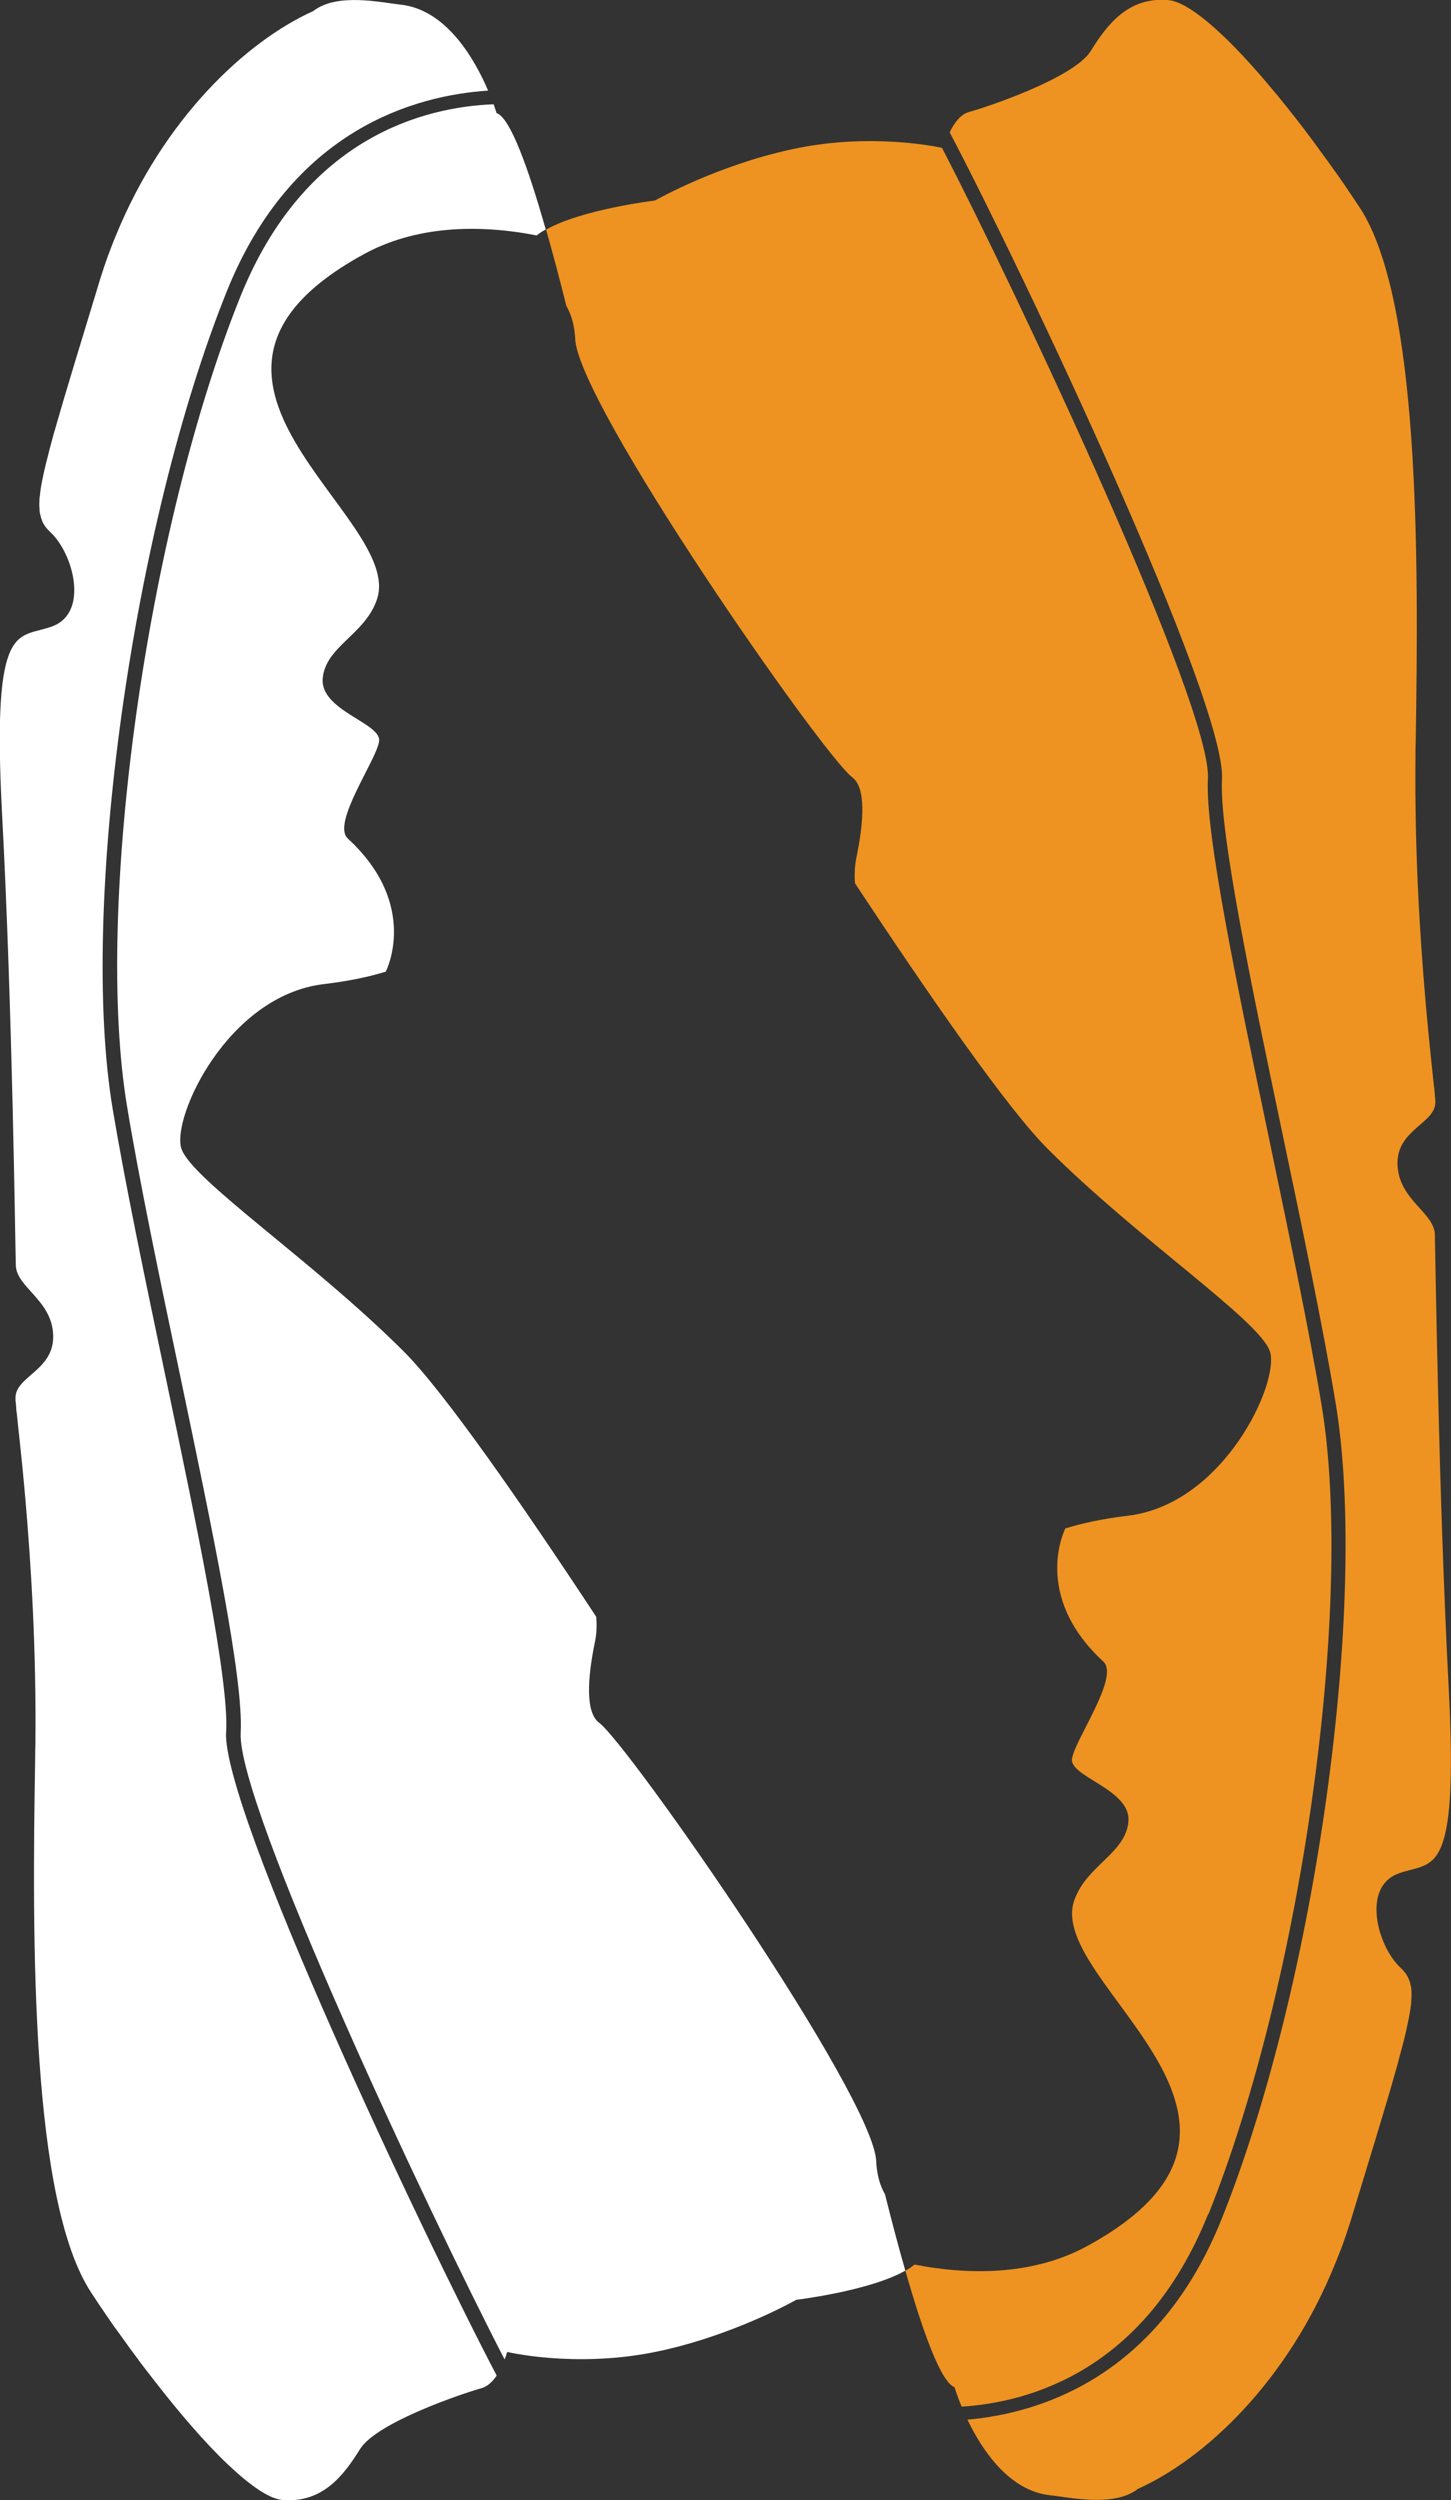 <?xml version="1.0" encoding="UTF-8"?>
<svg id="Camada_2" xmlns="http://www.w3.org/2000/svg" viewBox="0 0 133.95 230.68">
  <rect x="0" y="0" width="133.95" height="230.68" fill="#333333" stroke="none"/>
  <defs>
    <style>
      .cls-1 {
        fill: #fff;
      }

      .cls-2 {
        fill: #ee9321;
      }
    </style>
  </defs>
  <g id="Camada_1-2" data-name="Camada_1">
    <g>
      <path class="cls-1" d="M20.87,159.79c-.4,7.14,18.16,46.39,24.98,59.39-.35.52-.82,1-1.38,1.16-1.61.44-9.67,3.13-11.23,5.62-1.55,2.5-3.5,5-7.17,4.7-1.25-.11-3.05-1.39-5.11-3.35s-4.37-4.65-6.61-7.53c-.52-.66-1.03-1.33-1.55-2.01-.02-.03-.03-.06-.05-.09-.51-.66-1-1.34-1.49-2.03-.02,0-.02-.02-.02-.03-.49-.66-.97-1.33-1.41-1.99-.03-.05-.08-.09-.11-.16-.46-.66-.9-1.33-1.31-1.96-5.55-8.45-5.46-32.18-5.16-49.38,0-.41,0-.84.02-1.27.09-8.91-.43-16.82-.93-22.58-.03-.3-.05-.6-.08-.89v-.02c-.28-3.12-.57-5.52-.71-6.98,0-.03,0-.06-.02-.08,0-.11-.02-.22-.03-.3v-.13c0-.08-.02-.16-.03-.24v-.13s-.02-.11-.02-.17c0-.03-.02-.08-.02-.11v-.21c-.06-2.04,3.58-2.55,3.48-5.82-.1-3.26-3.39-4.4-3.45-6.46-.06-2.04-.3-23.3-1.27-41.69-.97-18.38,1.55-16,4.76-17.31,3.21-1.31,1.84-6.6-.25-8.59-.09-.08-.17-.17-.25-.25-.02-.02-.05-.03-.05-.06-.09-.09-.16-.17-.22-.27,0,0,0-.02-.02-.02-.06-.09-.13-.19-.17-.28-.02-.02-.02-.03-.03-.05-.05-.11-.09-.22-.13-.35-.02,0-.02-.02-.02-.03-.03-.11-.06-.22-.09-.35,0-.02,0-.03-.02-.05-.02-.14-.05-.28-.05-.44v-.05c-.02-.16-.02-.32-.02-.49v-.03c0-.17.02-.36.03-.59,0-.02.02-.05.02-.06.03-.43.11-.92.22-1.47,0-.03,0-.06.02-.08.11-.57.25-1.2.44-1.91,0-.05.02-.08.03-.11.17-.73.4-1.55.65-2.47.02-.03.03-.06.03-.09.92-3.23,2.28-7.67,4.19-13.94.22-.71.46-1.41.7-2.09.11-.28.22-.57.32-.84.13-.33.25-.66.4-1C15.1,10.94,22.71,3.82,28.92,1.02c2.2-1.72,6.3-.78,8.07-.59,4.27.46,6.88,5.14,8.07,7.93-6.72.44-18.13,3.56-24.14,18.56-8.69,21.64-13.61,56.88-10.52,75.39,1.17,6.98,3.04,15.93,4.86,24.6,2.9,13.81,5.89,28.1,5.62,32.88Z"/>
      <path class="cls-1" d="M83.57,209.5c-3.29,1.88-10.06,2.69-10.06,2.69,0,0-6,3.43-13.27,4.86-7.28,1.42-13.42-.05-13.42-.05,0,0-.02.03-.03.09-.03.11-.09.33-.21.6-7.02-13.57-24.74-51.25-24.36-57.83.27-4.97-2.61-18.7-5.65-33.23-1.82-8.65-3.69-17.59-4.84-24.55-3.05-18.32,1.82-53.21,10.44-74.66,5.96-14.86,17.12-17.56,23.4-17.8.17.51.27.81.27.81,1.27.43,2.94,5.11,4.54,10.74-.32.17-.59.36-.84.55-5.55-1.08-11.23-.84-15.93,1.72-21.07,11.49,3.72,24.18,1.2,31.83-1.09,3.29-4.76,4.35-5.02,7.33-.25,2.96,5.41,4.11,5.21,5.77-.19,1.68-4.41,7.56-2.9,8.99,6.68,6.14,3.53,12.26,3.51,12.29-1.49.46-3.37.87-5.74,1.15-8.89,1.08-14.03,12.32-13.13,15.16.9,2.85,12.1,10.32,20.49,18.69,3.73,3.7,10.95,14.11,17.81,24.52.06.74.05,1.52-.11,2.28-.73,3.53-.87,6.57.38,7.5,2.72,2.03,25.36,34.49,25.58,40.47.05,1.23.35,2.23.81,3.04.59,2.36,1.22,4.76,1.87,7.02Z"/>
      <path class="cls-2" d="M111.53,204.28c-5.77,14.37-16.38,17.36-22.75,17.77-.46-1.08-.66-1.8-.66-1.8-1.25-.43-2.93-5.11-4.54-10.74.32-.17.6-.36.84-.57,5.57,1.08,11.25.85,15.95-1.71,21.06-11.49-3.73-24.18-1.22-31.83,1.11-3.29,4.76-4.37,5.02-7.33.27-2.96-5.4-4.11-5.21-5.77.19-1.68,4.43-7.58,2.9-8.99-6.66-6.14-3.53-12.26-3.51-12.29,1.49-.46,3.39-.89,5.76-1.17,8.89-1.06,14.03-12.31,13.13-15.14-.9-2.85-12.12-10.32-20.5-18.69-3.72-3.7-10.93-14.11-17.81-24.52-.06-.74-.03-1.52.11-2.28.74-3.53.89-6.57-.36-7.5-2.72-2.03-25.36-34.49-25.58-40.47-.06-1.23-.36-2.23-.82-3.04-.59-2.36-1.22-4.76-1.87-7.02,3.29-1.88,10.06-2.69,10.06-2.69,0,0,6-3.43,13.29-4.86,6.47-1.27,12.06-.24,13.2,0,6.87,13.24,24.92,51.56,24.55,58.21-.27,4.95,2.61,18.69,5.65,33.23,1.8,8.65,3.69,17.59,4.84,24.55,3.05,18.31-1.82,53.19-10.44,74.66Z"/>
      <path class="cls-2" d="M129.25,181.51c.09.08.17.17.25.25,0,.02.03.03.05.06.08.08.16.17.21.27.02,0,.02.02.03.02.06.09.11.19.16.28.02.02.02.03.03.05.05.11.09.22.14.35l.02.02c.03.13.06.24.08.36.02.02.02.03.02.05.03.13.05.28.06.44v.05c0,.14.02.32,0,.49v.03c0,.17-.02.36-.03.59v.06c-.05.43-.13.92-.24,1.47,0,.03-.02.05-.02.08-.11.57-.25,1.2-.43,1.91-.02.03-.02.06-.03.11-.19.73-.41,1.55-.66,2.47,0,.03-.02.06-.03.09-.9,3.23-2.28,7.67-4.18,13.92-.24.73-.46,1.42-.71,2.1-.09.28-.21.55-.32.84-.13.33-.25.66-.4,1-4.38,10.85-11.99,17.97-18.21,20.77-2.22,1.72-6.33.76-8.07.59-3.83-.41-6.31-4.18-7.66-6.98,6.79-.6,17.64-3.99,23.46-18.5,8.69-21.64,13.61-56.86,10.52-75.37-1.17-6.99-3.04-15.95-4.86-24.6-2.9-13.81-5.89-28.1-5.62-32.88.4-7.2-18.46-47.02-25.14-59.69.38-.79.97-1.66,1.79-1.88,1.63-.44,9.67-3.13,11.23-5.62,1.55-2.5,3.5-5.02,7.17-4.7,1.25.11,3.05,1.39,5.11,3.35s4.37,4.65,6.63,7.53c.51.66,1.03,1.33,1.53,2.01.02.03.05.05.06.08.49.68,1,1.36,1.49,2.04,0,0,0,.02.02.03.47.66.95,1.33,1.41,1.99.03.05.06.09.09.14.46.68.9,1.33,1.33,1.98,5.54,8.45,5.44,32.18,5.16,49.36-.02.43-.02.85-.02,1.28-.09,8.89.43,16.82.93,22.58.02.3.05.6.08.89v.02c.28,3.12.55,5.52.7,6.98.02.03.02.06.02.08,0,.11.02.22.03.3v.13c.02.08.03.16.03.24v.11c.02.06.02.13.03.19v.09c0,.08,0,.16.02.22.06,2.04-3.59,2.55-3.5,5.81.11,3.28,3.39,4.41,3.45,6.47.06,2.04.32,23.3,1.27,41.69.97,18.38-1.55,16-4.76,17.31-3.21,1.31-1.82,6.6.27,8.59Z"/>
    </g>
  </g>
</svg>